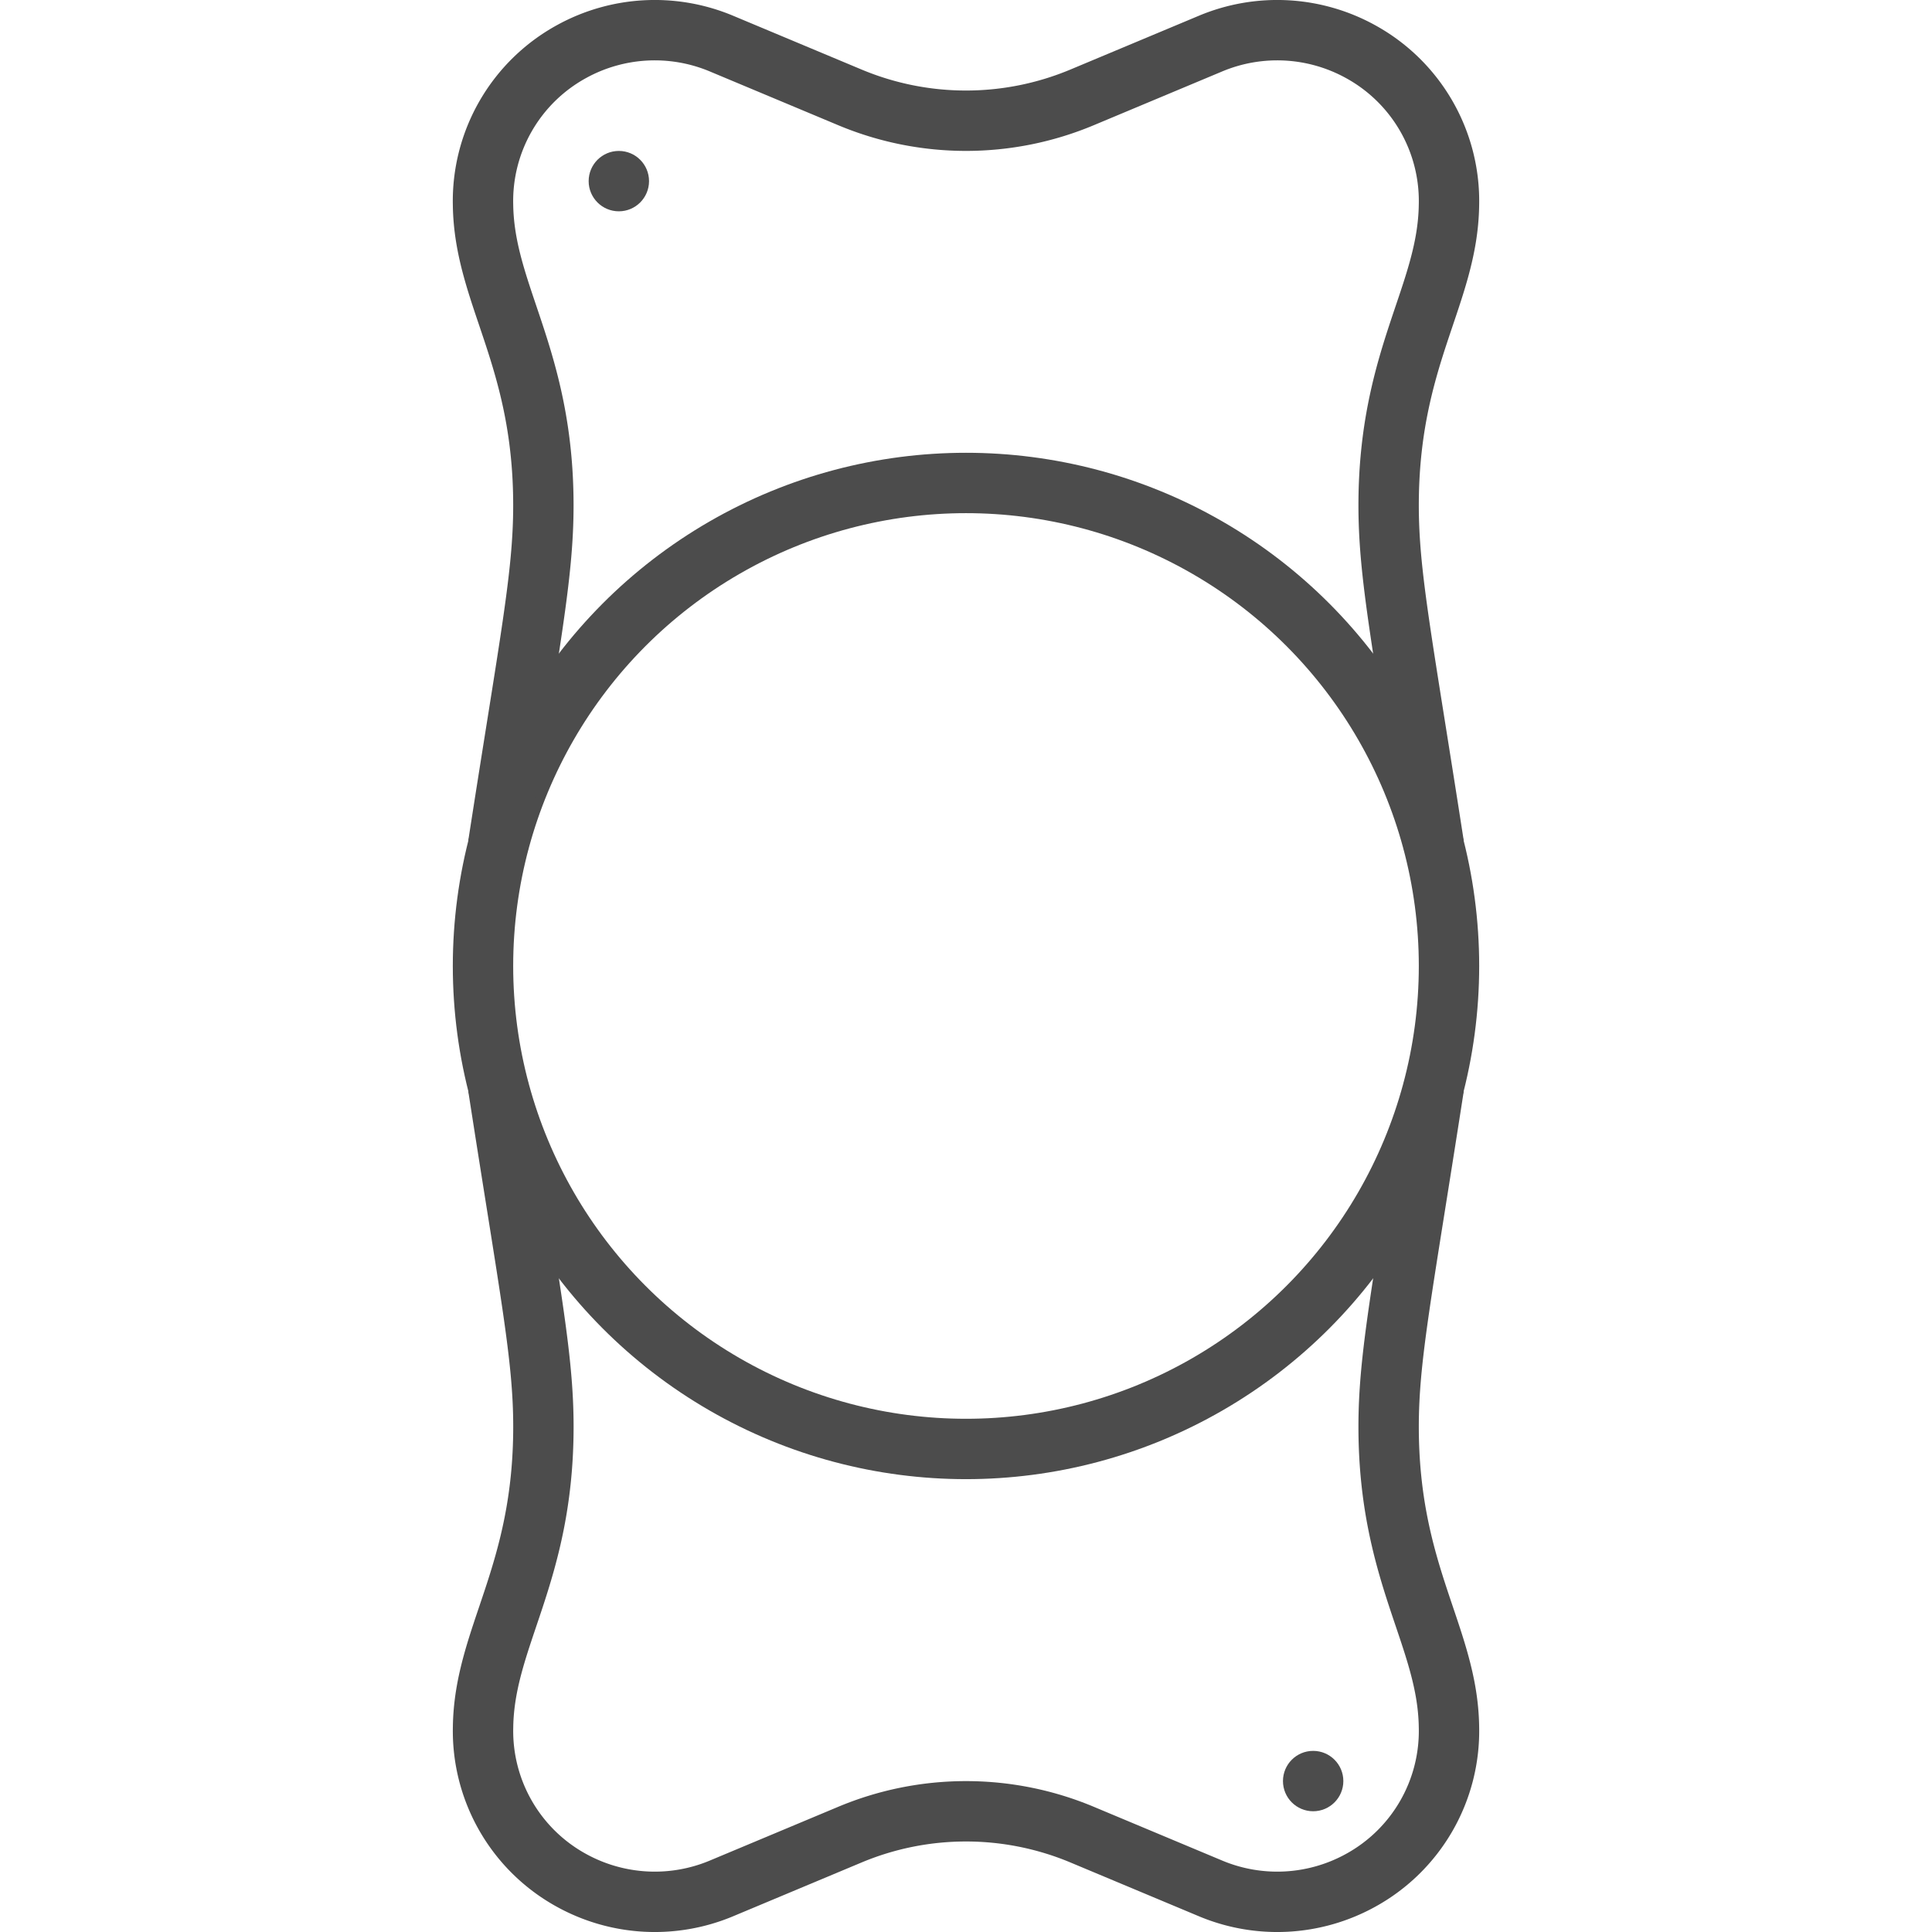 <svg viewBox="0 0 64 64" xmlns="http://www.w3.org/2000/svg"><g id="Layer_4" data-name="Layer 4"><g fill="none" stroke="#4c4c4c" stroke-miterlimit="10" stroke-width="2"><circle cx="32" cy="31.999" r="16"/><path d="m47.5 28c-1.052-6.787-1.5-8.933-1.5-11.26 0-4.913 1.957-6.96 1.999-9.949a5.645 5.645 0 0 0 -2.935-5.084 5.713 5.713 0 0 0 -4.956-.266l-4.263 1.785a9.953 9.953 0 0 1 -3.845.773 9.953 9.953 0 0 1 -3.845-.773l-4.263-1.785a5.713 5.713 0 0 0 -4.956.266 5.645 5.645 0 0 0 -2.935 5.084c.043 2.989 1.999 5.035 1.999 9.949 0 2.326-.448 4.473-1.5 11.26"/><path d="m47.5 36c-1.052 6.787-1.5 8.933-1.5 11.26 0 4.913 1.957 6.96 1.999 9.949a5.645 5.645 0 0 1 -2.935 5.084 5.713 5.713 0 0 1 -4.956.266l-4.263-1.785a9.953 9.953 0 0 0 -7.689 0l-4.263 1.785a5.713 5.713 0 0 1 -4.956-.266 5.645 5.645 0 0 1 -2.935-5.084c.043-2.989 1.999-5.035 1.999-9.949 0-2.326-.448-4.473-1.5-11.26"/></g><circle cx="20.5" cy="6" fill="#4c4c4c" r="1"/><circle cx="43.5" cy="59" fill="#4c4c4c" r="1"/></g></svg>